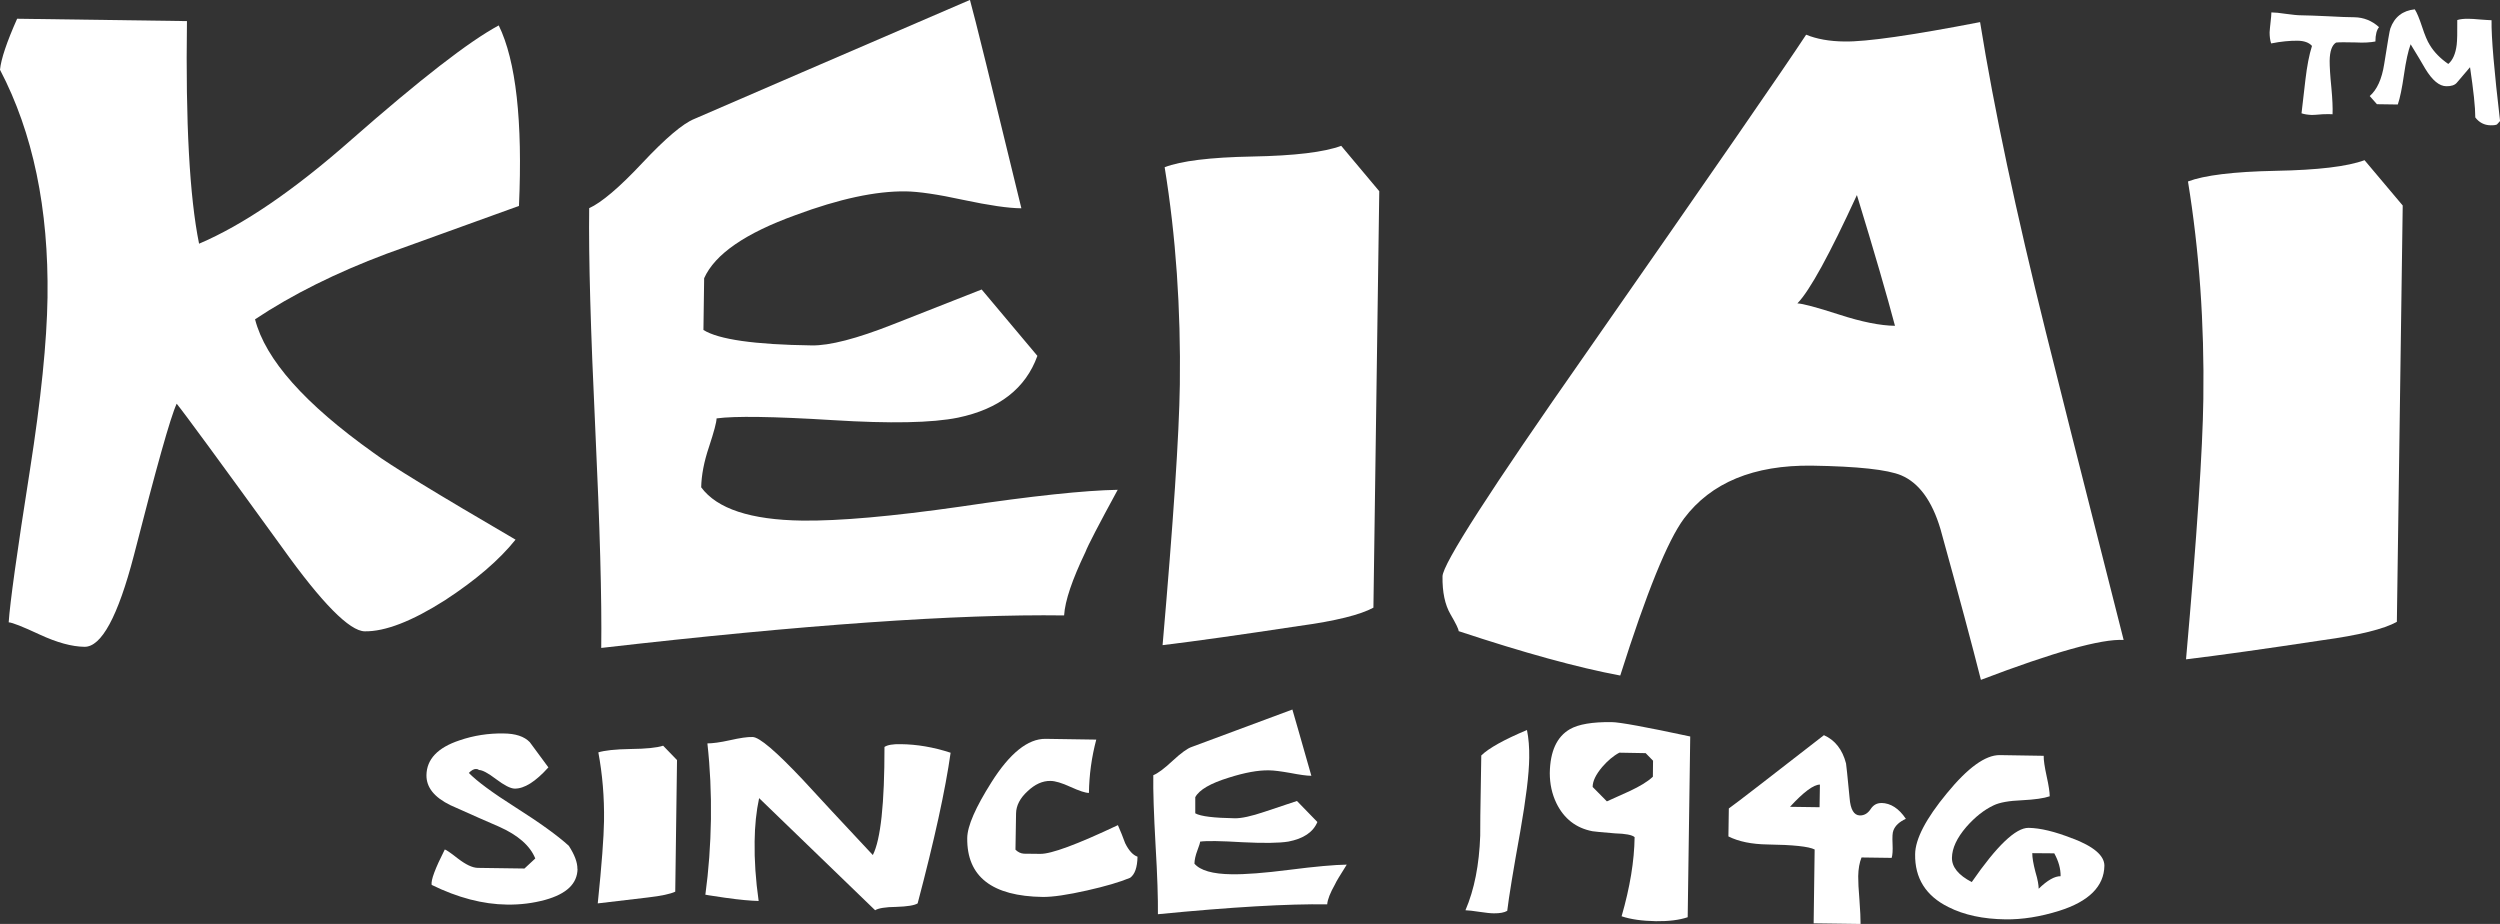 <?xml version="1.0" encoding="UTF-8"?>
<svg id="_レイヤー_2" data-name="レイヤー 2" xmlns="http://www.w3.org/2000/svg" viewBox="0 0 422.96 156.32">
  <rect x="0" y="0" width="422.96" height="156.32" fill="#333333" stroke="none"/>
  <defs>
    <style>
      .cls-1 {
        fill: #fff;
      }
    </style>
  </defs>
  <g id="Section_03" data-name="Section 03">
    <path class="cls-1" d="m87.23,91.29c-2.76,3.45-6.74,6.86-11.93,10.25-5.62,3.58-10.15,5.32-13.59,5.27-2.55-.03-7.23-4.74-13.95-14.15-10.66-14.71-16.63-22.85-17.87-24.36-1.06,2.29-3.45,10.85-7.24,25.67-2.7,10.36-5.5,15.49-8.35,15.46-2.16-.03-4.66-.72-7.6-2.08-2.89-1.35-4.65-2.04-5.23-2.06.2-3.15,1.38-11.72,3.59-25.74,1.88-12.02,2.87-21.76,2.98-29.21.21-15.03-2.46-27.88-8.04-38.54.18-1.81,1.14-4.68,2.9-8.63l28.73.4c-.24,17.16.44,29.73,2.05,37.66,7.46-3.17,16.07-9.04,25.77-17.6,11.58-10.16,19.88-16.62,24.93-19.33,2.92,5.98,4.06,16.19,3.42,30.54l-22.42,8.1c-8.47,3.18-15.9,6.87-22.23,11.08,1.75,6.81,8.44,14.33,20.05,22.59,2.69,2.02,10.7,6.92,24.02,14.69"/>
    <path class="cls-1" d="m189.09,82.88c-3.22,5.92-5.04,9.41-5.45,10.51-2.24,4.68-3.46,8.25-3.61,10.73-18.11-.25-44.21,1.59-78.31,5.5.11-8.2-.23-20.52-1.01-37.09-.78-16.52-1.14-28.97-1.03-37.31,2.06-.94,5.07-3.46,9-7.66,3.95-4.2,6.87-6.67,8.79-7.44,8.76-3.8,24.32-10.52,46.63-20.13.8,2.85,3.69,14.59,8.7,35.25-2.18-.01-5.44-.49-9.78-1.41-4.36-.95-7.62-1.42-9.77-1.45-5.06-.07-11.26,1.26-18.65,4.01-8.48,3.06-13.65,6.61-15.47,10.68l-.12,8.76c2.58,1.61,8.68,2.48,18.33,2.61,3.01.05,7.58-1.13,13.74-3.56l15-5.9,9.43,11.23c-1.99,5.51-6.46,8.99-13.42,10.45-4.37.89-11.45,1.03-21.23.42-10.05-.62-16.61-.71-19.63-.29,0,.62-.43,2.24-1.27,4.79-.87,2.57-1.29,4.85-1.33,6.87,2.68,3.63,8.36,5.51,17.08,5.63,6.26.08,15.2-.71,26.81-2.37,12.13-1.81,20.98-2.74,26.56-2.84"/>
    <path class="cls-1" d="m232.37,102.8c-2.19,1.2-6.37,2.26-12.65,3.11-9.64,1.46-17.33,2.55-23.03,3.24,1.81-20.83,2.8-35.53,2.92-44.08.17-12.79-.66-25.05-2.57-36.78,2.73-1.05,7.66-1.68,14.83-1.81,7.17-.13,12.18-.74,15.04-1.81l6.44,7.68-.99,70.45"/>
    <path class="cls-1" d="m320.6,55.12c-1.3-4.92-3.43-12.3-6.44-22.12-4.62,10.04-7.96,16.16-10.07,18.33.84.02,3.19.64,7.03,1.88,3.87,1.26,7.01,1.88,9.47,1.91m38.7,53.15c-3.8-.21-11.83,2.06-24.15,6.75-1.44-5.71-3.72-14.23-6.84-25.5-1.43-4.82-3.67-7.84-6.64-9.1-2.31-.97-7.35-1.52-15.12-1.64-9.83-.12-17.05,2.86-21.62,8.93-2.79,3.75-6.37,12.59-10.8,26.58-7.23-1.35-16.32-3.86-27.34-7.51,0-.33-.46-1.27-1.38-2.85-.94-1.62-1.39-3.75-1.35-6.42.02-2.08,8.09-14.62,24.21-37.64,21.4-30.69,33.84-48.7,37.31-54,1.74.72,3.93,1.13,6.52,1.15,3.65.06,11.3-1.03,22.91-3.28,2.37,14.75,6.09,32.21,11.11,52.38,1.41,5.71,5.79,23.11,13.18,52.16"/>
    <path class="cls-1" d="m405.52,105.2c-2.17,1.22-6.41,2.27-12.66,3.12-9.65,1.46-17.33,2.54-23.02,3.23,1.84-20.81,2.82-35.51,2.93-44.06.18-12.79-.69-25.05-2.6-36.79,2.75-1.04,7.69-1.66,14.84-1.8,7.15-.13,12.16-.73,15.03-1.8l6.46,7.67-.99,70.44"/>
    <path class="cls-1" d="m97.71,147.01c-.04,2.5-1.85,4.22-5.46,5.23-2.05.56-4.22.84-6.5.8-4.05-.05-8.3-1.16-12.72-3.33-.16-.78.61-2.81,2.22-5.99.15,0,.9.49,2.22,1.53,1.33,1.02,2.44,1.56,3.36,1.58l7.9.11,1.83-1.7c-.86-2.14-2.9-3.94-6.13-5.38-1.84-.79-4.59-2-8.24-3.64-2.72-1.33-4.07-3.02-4.04-5.08.04-2.68,1.89-4.66,5.61-5.89,2.39-.82,4.89-1.2,7.4-1.16,2.06.01,3.54.5,4.47,1.47l3.15,4.27c-2.18,2.42-4.08,3.62-5.72,3.59-.71-.02-1.74-.56-3.13-1.6-1.38-1.05-2.34-1.55-2.9-1.55-.14-.13-.3-.17-.51-.17-.34-.01-.77.22-1.2.67,1.36,1.39,3.97,3.33,7.82,5.77,4.11,2.61,7.14,4.78,9.09,6.55.98,1.51,1.47,2.8,1.46,3.91"/>
    <path class="cls-1" d="m114.24,150.86c-.82.38-2.36.72-4.65.98-3.55.43-6.36.76-8.46,1,.68-6.58,1.02-11.22,1.06-13.92.06-4.06-.27-7.92-.96-11.63,1.02-.32,2.83-.53,5.44-.57,2.62-.03,4.46-.21,5.52-.56l2.35,2.43-.3,22.27"/>
    <path class="cls-1" d="m160.83,127.34c-.88,6.27-2.74,14.76-5.58,25.5-.55.34-1.75.53-3.61.59-1.87.02-3.06.23-3.58.57l-19.63-18.97c-.48,2.23-.73,4.67-.76,7.31-.05,3.15.17,6.5.68,10.09-1.29-.03-3.19-.19-5.7-.55-2.53-.37-3.62-.54-3.31-.54.56-4.11.87-8.38.94-12.77.06-4.4-.14-8.65-.6-12.8.85,0,2.12-.16,3.83-.54,1.69-.38,2.95-.57,3.81-.54,1.14,0,3.97,2.42,8.49,7.21,2.6,2.84,6.55,7.09,11.86,12.76,1.33-2.62,1.98-8.72,1.97-18.29.5-.34,1.42-.5,2.76-.47,2.69.03,5.5.49,8.43,1.45"/>
    <path class="cls-1" d="m192.45,144.95c-.04,1.81-.45,2.98-1.25,3.56-1.75.73-4.18,1.44-7.28,2.14-3.33.75-5.79,1.11-7.49,1.1-8.59-.12-12.87-3.43-12.79-9.97.03-2.05,1.41-5.18,4.1-9.44,3.09-4.9,6.16-7.37,9.15-7.34l8.58.13c-.79,2.98-1.2,5.99-1.24,9.02-.6,0-1.62-.34-3.12-1.02-1.44-.66-2.58-1.01-3.38-1.01-1.34-.03-2.64.56-3.89,1.75-1.27,1.16-1.92,2.43-1.94,3.75l-.1,6.13c.4.4.87.64,1.42.68l2.77.03c1.85.03,6.21-1.58,13.14-4.86.44.99.85,2.02,1.23,3.06.63,1.27,1.33,2.01,2.07,2.27"/>
    <path class="cls-1" d="m227.85,146.28c-1.18,1.87-1.84,2.96-1.98,3.32-.83,1.47-1.27,2.59-1.33,3.4-6.61-.1-16.16.45-28.64,1.67.03-2.6-.09-6.5-.4-11.71-.29-5.24-.43-9.18-.38-11.81.75-.3,1.84-1.1,3.27-2.44,1.45-1.34,2.51-2.1,3.23-2.34,3.19-1.2,8.86-3.31,17.03-6.33.26.92,1.35,4.63,3.21,11.21-.79,0-2.01-.18-3.57-.48-1.61-.28-2.79-.44-3.59-.44-1.84-.04-4.12.38-6.82,1.24-3.08.95-4.98,2.04-5.66,3.3v2.73c.92.52,3.17.78,6.7.84,1.09.02,2.77-.34,5.02-1.1l5.48-1.83,3.46,3.56c-.72,1.73-2.37,2.82-4.9,3.31-1.6.26-4.21.29-7.78.11-3.68-.22-6.07-.26-7.16-.1,0,.19-.17.72-.47,1.51-.31.82-.48,1.58-.49,2.22.99,1.15,3.07,1.75,6.27,1.79,2.29.04,5.55-.21,9.78-.75,4.43-.57,7.69-.85,9.72-.88"/>
    <path class="cls-1" d="m258.34,123.51c.28,1.38.41,2.98.38,4.7-.03,2.79-.55,6.92-1.51,12.43-1.19,6.59-1.93,11.1-2.21,13.46-.5.29-1.25.43-2.25.42-.54,0-1.37-.09-2.44-.25-1.07-.16-1.87-.26-2.38-.27,1.51-3.5,2.33-7.72,2.5-12.62-.03,0,.02-4.53.18-13.57,1.26-1.23,3.84-2.67,7.72-4.3"/>
    <path class="cls-1" d="m285.95,124.6c-7.5-1.61-11.95-2.42-13.28-2.43-3.27-.04-5.61.36-7.06,1.19-2.22,1.28-3.35,3.74-3.41,7.42,0,1.81.35,3.52,1.13,5.13,1.28,2.6,3.3,4.18,6.08,4.72.24.05,1.5.17,3.81.36,1.78.05,2.91.26,3.33.64-.05,4.02-.78,8.47-2.2,13.39,1.57.53,3.51.79,5.8.83,2.2.03,3.97-.2,5.38-.67l.43-30.58m-10.2,9.22l-3.9,1.76-2.41-2.44c0-1,.55-2.1,1.61-3.37.93-1.07,1.9-1.9,2.91-2.43l4.45.08,1.25,1.28-.03,2.71c-.91.85-2.2,1.62-3.89,2.41"/>
    <path class="cls-1" d="m318.29,135.86c-.77,0-1.37.34-1.83,1.06-.46.68-1.05,1.05-1.8,1.04-1.01-.03-1.59-1-1.74-2.97-.36-3.67-.55-5.64-.6-5.83-.61-2.36-1.87-3.95-3.74-4.78-9.32,7.24-14.67,11.39-16.09,12.4l-.07,4.73c1.73.87,3.94,1.32,6.62,1.36,4.32.06,6.98.34,7.97.85l-.17,12.49,7.94.11c0-.88-.05-2.24-.19-4.04-.16-1.81-.21-3.14-.21-4.03.02-1.25.21-2.31.56-3.18l5.1.07c.15-.47.2-1.25.15-2.38-.05-1.13-.02-1.88.15-2.28.31-.8,1-1.44,2.1-1.95-1.17-1.75-2.56-2.65-4.13-2.68m-15.48.66c2.32-2.53,4.02-3.77,5.07-3.77l-.06,3.83-5.01-.07Z"/>
    <path class="cls-1" d="m350.56,141.83c-2.9-1.14-5.36-1.74-7.36-1.77-2.17-.03-5.37,3.04-9.61,9.17-2.25-1.16-3.39-2.55-3.35-4.14.03-1.59.82-3.31,2.43-5.19,1.47-1.67,2.99-2.88,4.62-3.65,1.01-.49,2.6-.77,4.77-.86,2.2-.11,3.75-.34,4.72-.67,0-.67-.17-1.82-.52-3.39-.34-1.57-.52-2.73-.5-3.46l-7.47-.12c-2.4,0-5.36,2.12-8.91,6.46-3.56,4.31-5.34,7.75-5.37,10.29-.07,4.08,1.82,7.07,5.61,8.95,2.68,1.36,5.9,2.04,9.68,2.09,2.83.04,5.88-.44,9.07-1.44,5.06-1.59,7.61-4.16,7.66-7.64,0-1.71-1.82-3.27-5.48-4.65m-5.64,8.54c0-.55-.14-1.49-.55-2.84-.36-1.37-.54-2.44-.53-3.17l3.72.03c.73,1.33,1.09,2.61,1.07,3.87-1-.01-2.23.68-3.7,2.11"/>
    <path class="cls-1" d="m402.49,4.6c-.38.45-.6,1.23-.61,2.42-.85.16-1.96.24-3.33.16-1.69-.04-2.8-.04-3.32.02-.7.42-1.07,1.47-1.09,3.1,0,.96.08,2.46.29,4.51.18,1.96.25,3.45.2,4.52-.37-.03-.96-.03-1.69,0-.92.08-1.5.12-1.8.12-.72-.03-1.3-.12-1.76-.28.03-.11.25-2.02.66-5.69.27-2.3.63-4.2,1.11-5.71-.51-.58-1.35-.87-2.46-.88-1.26-.01-2.77.12-4.45.46-.18-.53-.26-1.15-.26-1.88.03-.39.07-.97.16-1.7.09-.74.13-1.29.14-1.67.54,0,1.38.08,2.49.25,1.12.15,1.94.24,2.53.24,1.02.02,2.53.06,4.52.16,2,.11,3.5.17,4.51.17,1.56.03,2.96.58,4.16,1.67"/>
    <path class="cls-1" d="m422.96,20.49c-.16.17-.32.36-.51.56-.16.1-.52.16-1.09.15-1.07-.02-1.93-.48-2.58-1.33,0-1.75-.31-4.58-.89-8.5-.14.15-.88,1.04-2.23,2.62-.35.42-.95.61-1.78.6-1.19-.01-2.37-.99-3.57-2.97-.52-.93-1.36-2.31-2.47-4.13-.41,1.09-.79,2.81-1.12,5.11-.33,2.29-.68,4-1.05,5.08l-3.53-.05-1.22-1.38c1.23-1.07,2.05-2.86,2.45-5.43.58-3.68.92-5.69,1.03-5.98.69-1.96,2.09-3.05,4.14-3.26.36.54.77,1.54,1.24,2.96.46,1.41.9,2.45,1.3,3.07.73,1.21,1.77,2.27,3.13,3.21.76-.64,1.23-1.72,1.42-3.22.09-.71.12-2.12.1-4.21.51-.16,1.14-.23,1.95-.21.43,0,1.08.04,1.91.12.85.05,1.5.12,1.94.12-.05,2.91.45,8.59,1.44,17.05"/>
  </g>
</svg>